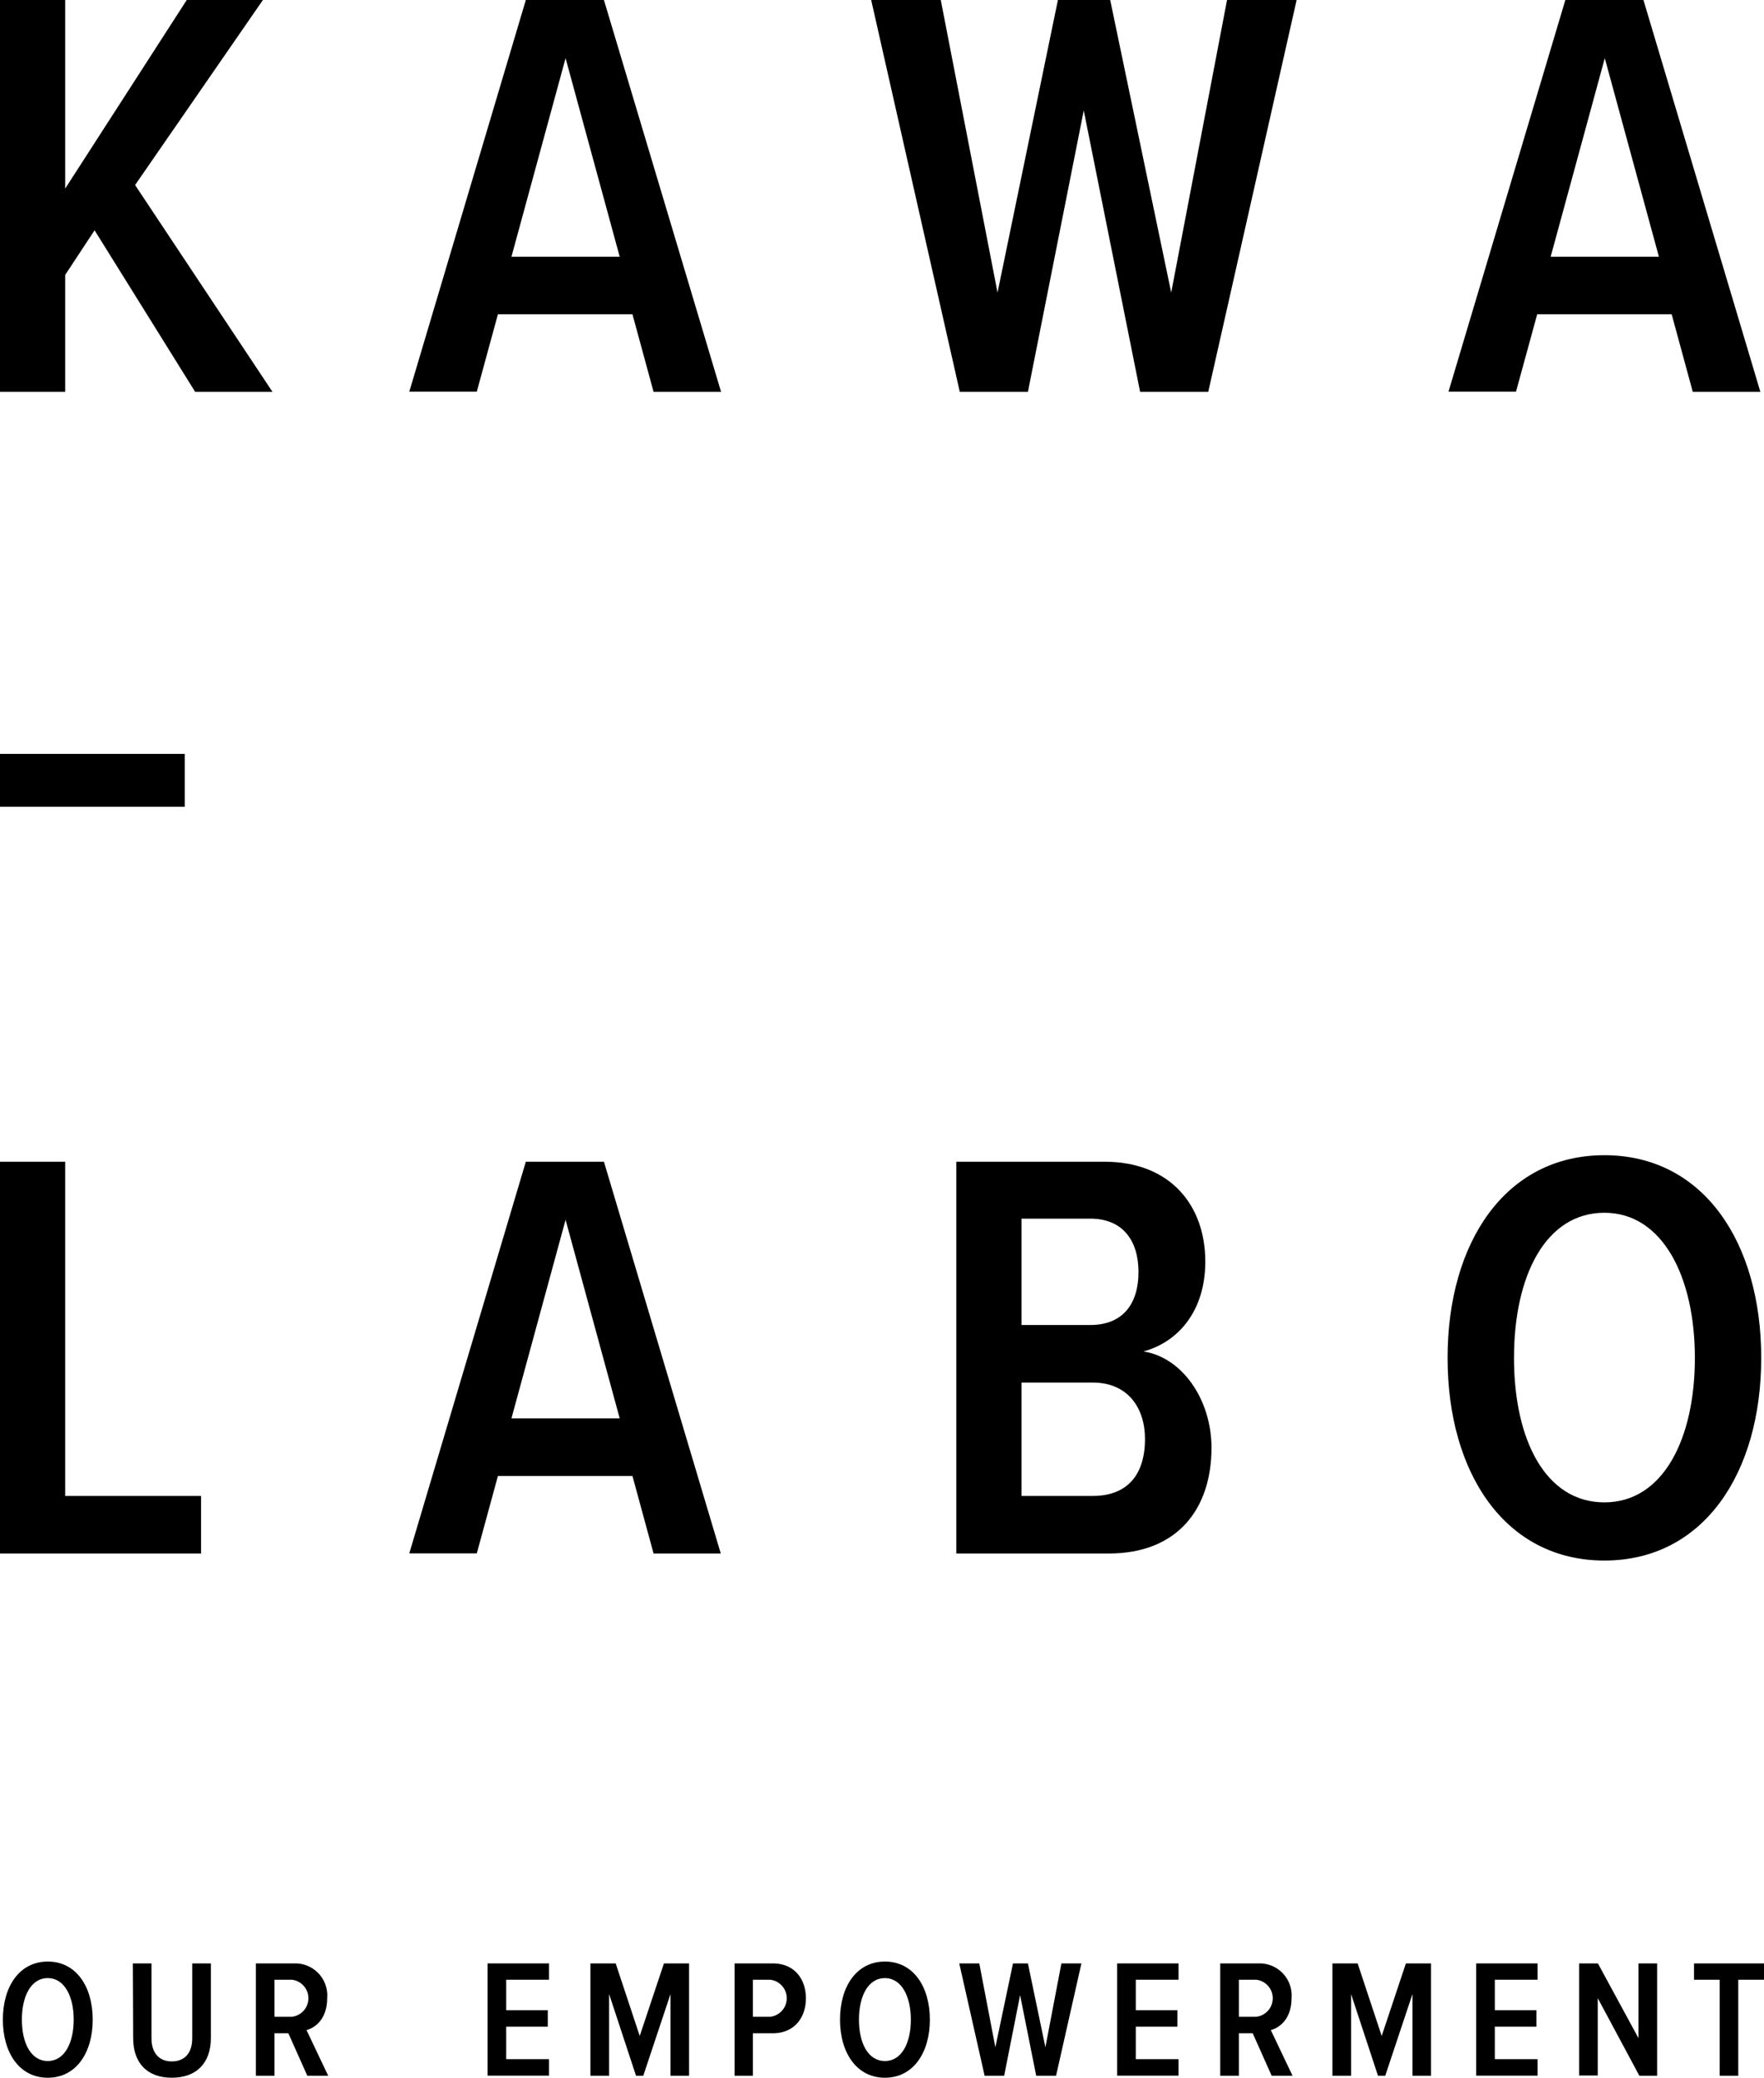 <svg xmlns="http://www.w3.org/2000/svg" viewBox="0 0 228.12 268.6"><g id="レイヤー_2" data-name="レイヤー 2"><g id="レイヤー_1-2" data-name="レイヤー 1"><path d="M6.18,253.58c3.68,0,5.81,3.25,5.81,7.51s-2.13,7.51-5.81,7.51S.37,265.36.37,261.09,2.5,253.58,6.18,253.58Zm0,2.14c-2.17,0-3.35,2.33-3.35,5.37s1.18,5.35,3.35,5.35,3.35-2.35,3.35-5.35S8.34,255.72,6.18,255.72Z"/><path d="M17.18,253.82h2.41v9.67c0,1.93,1,3,2.63,3s2.64-1.05,2.64-3v-9.67h2.41v9.64c0,3.29-1.91,5.14-5.05,5.14s-5-1.85-5-5.14Z"/><path d="M37.29,262.85H35.5v5.49H33.09V253.82h5a4.14,4.14,0,0,1,4.22,4.49c0,2.54-1.39,3.78-2.67,4.13l2.8,5.9h-2.7Zm.45-6.92H35.5v4.79h2.24a2.41,2.41,0,0,0,0-4.79Z"/><path d="M63.05,253.82H71v2.11H65.46v3.94h5.38V262H65.46v4.2H71v2.13H63.05Z"/><path d="M86.71,257.78l-3.52,10.56h-.94l-3.48-10.56v10.56H76.35V253.82h3.27l3.11,9.38,3.13-9.38h3.25v14.52h-2.4Z"/><path d="M95,253.82h4.94c2.85,0,4.28,2.09,4.28,4.51s-1.43,4.52-4.28,4.52H97.36v5.49H95Zm4.65,2.11H97.36v4.79H99.6a2.41,2.41,0,0,0,0-4.79Z"/><path d="M114.44,253.58c3.67,0,5.81,3.25,5.81,7.51s-2.14,7.51-5.81,7.51-5.81-3.24-5.81-7.51S110.76,253.58,114.44,253.58Zm0,2.14c-2.18,0-3.36,2.33-3.36,5.37s1.18,5.35,3.36,5.35,3.35-2.35,3.35-5.35S116.59,255.72,114.44,255.72Z"/><path d="M131.92,257.92l-2.06,10.42h-2.53l-3.28-14.52h2.59l2.08,10.84L131,253.82h1.93l2.26,10.84,2.07-10.84h2.59l-3.28,14.52H134Z"/><path d="M144.47,253.82h7.94v2.11h-5.53v3.94h5.38V262h-5.38v4.2h5.53v2.13h-7.94Z"/><path d="M162,262.85h-1.79v5.49h-2.41V253.82h5a4.14,4.14,0,0,1,4.22,4.49c0,2.54-1.39,3.78-2.68,4.13l2.81,5.9h-2.7Zm.45-6.92h-2.24v4.79h2.24a2.41,2.41,0,0,0,0-4.79Z"/><path d="M182.66,257.78l-3.52,10.56h-.94l-3.48-10.56v10.56h-2.41V253.82h3.26l3.11,9.38,3.13-9.38h3.25v14.52h-2.4Z"/><path d="M190.9,253.82h7.94v2.11h-5.53v3.94h5.38V262h-5.38v4.2h5.53v2.13H190.9Z"/><path d="M206.62,258.31v10h-2.41V253.82h2.43l5.25,9.67v-9.67h2.41v14.52H212Z"/><path d="M222.39,255.93h-3.32v-2.11h9.05v2.11h-3.33v12.41h-2.4Z"/><path d="M12.23,29.77l-3.8,5.77V50.66H0V0H8.43V24.38L24.15,0H34L17.47,23.92,35.24,50.66h-10Z"/><path d="M81.79,40.63H64.39l-2.73,10H52.93L68,0h10.1L93.25,50.66H84.52ZM66.14,33.19h14l-7-25.67Z"/><path d="M140.15,14.28l-7.22,36.38h-8.81L112.66,0h9L129,37.82,136.81,0h6.76l7.89,37.82L158.68,0h9L156.25,50.66h-8.81Z"/><path d="M216.18,40.63H198.79l-2.74,10h-8.73L202.43,0h10.1l15.12,50.66h-8.74Zm-15.65-7.44h14l-7-25.67Z"/><path d="M0,150.18H8.43v43.21H26v7.44H0Z"/><path d="M81.79,190.81H64.39l-2.73,10H52.93L68,150.18h10.1l15.11,50.65H84.52Zm-15.65-7.45h14l-7-25.67Z"/><path d="M123.67,150.18h19.14c8.58,0,13.06,5.69,13.06,12.91,0,6.38-3.49,10.4-8,11.62,5,.76,8.8,6.22,8.8,12.45,0,7.9-4.4,13.67-13.29,13.67H123.67ZM141,171.29c4.26,0,6.23-2.81,6.23-6.84s-2-6.91-6.23-6.91H132.1v13.75Zm.31,22.1c4.48,0,6.76-2.74,6.76-7.37,0-4-2.21-7.29-6.76-7.29H132.1v14.66Z"/><path d="M207.48,149.34c12.84,0,20.28,11.32,20.28,26.2s-7.44,26.2-20.28,26.2-20.28-11.31-20.28-26.2S194.65,149.34,207.48,149.34Zm0,7.44c-7.59,0-11.69,8.13-11.69,18.76s4.1,18.68,11.69,18.68,11.7-8.2,11.7-18.68S215,156.78,207.48,156.78Z"/><rect y="97.46" width="23.89" height="6.83"/></g></g></svg>